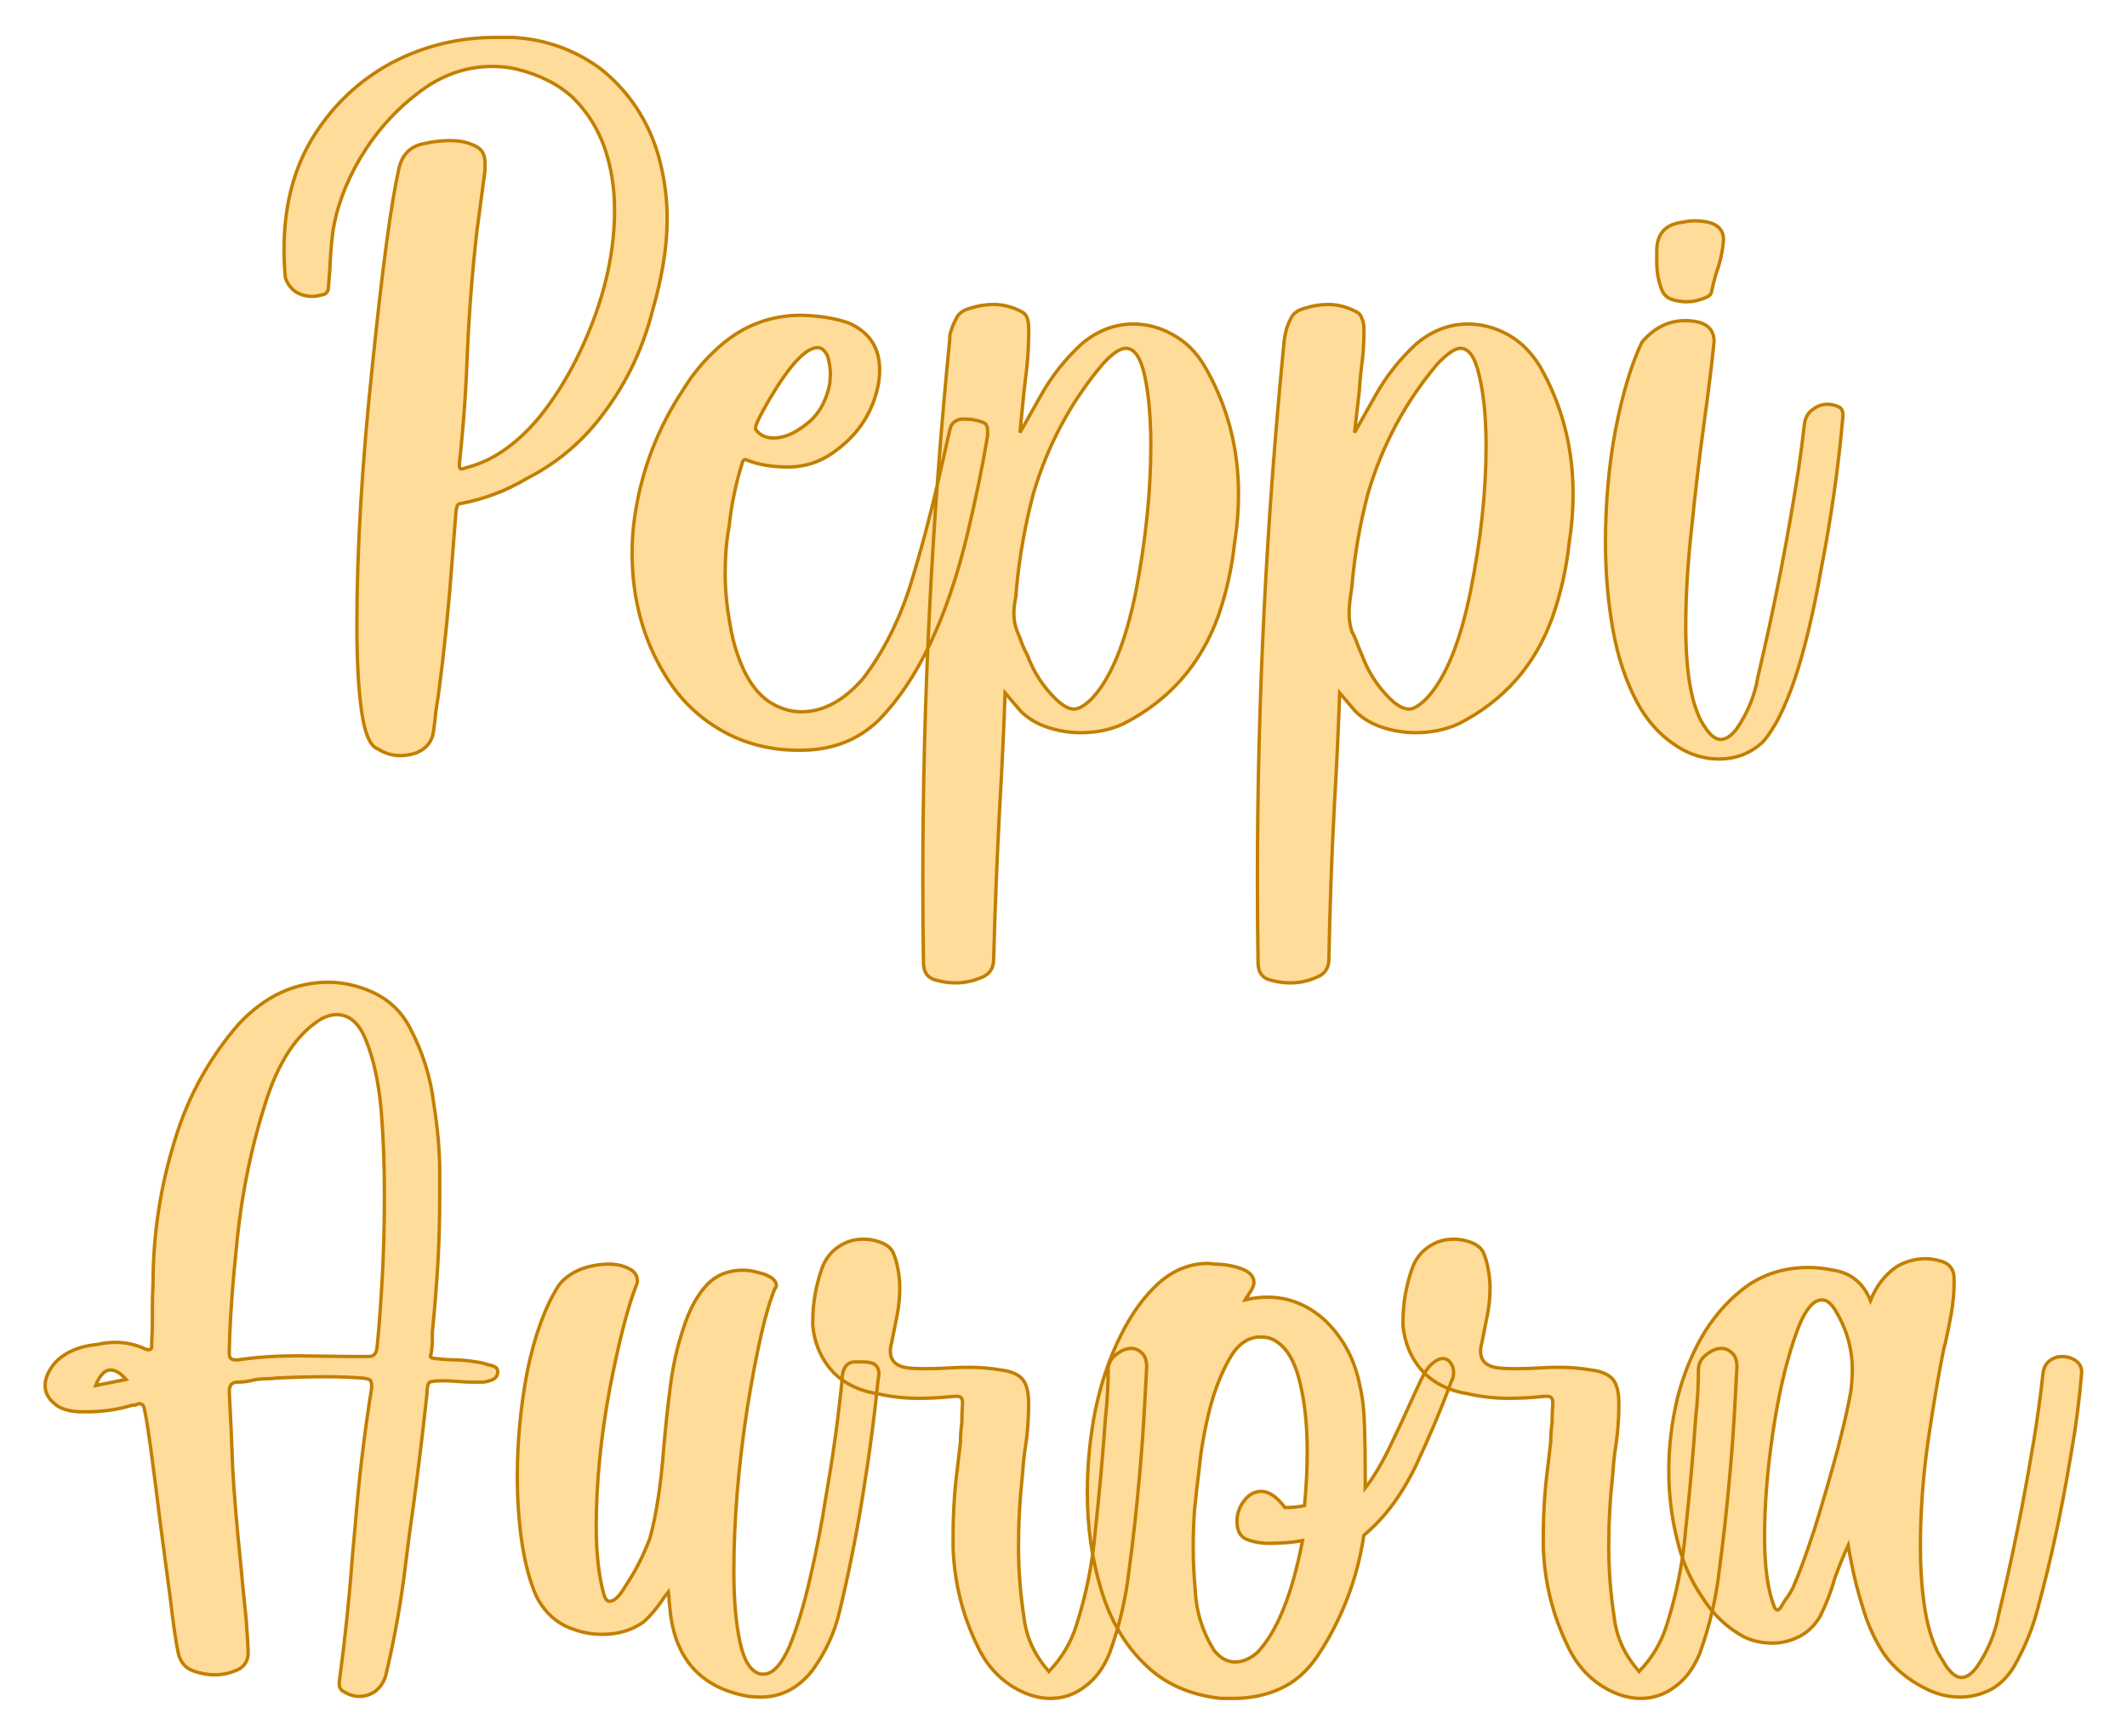 <?xml version="1.0" encoding="UTF-8" standalone="no"?>
<!DOCTYPE svg PUBLIC "-//W3C//DTD SVG 1.1//EN" "http://www.w3.org/Graphics/SVG/1.1/DTD/svg11.dtd">
<svg xmlns="http://www.w3.org/2000/svg" xmlns:xlink="http://www.w3.org/1999/xlink" version="1.1" width="120mm" height="97.962mm" viewBox="366.804 161.228 26.392 21.545" xml:space="preserve">
<desc>Created with Fabric.js 3.4.0</desc>
<defs>
</defs>
<g operation_id="97306605120618496" width="26.392" height="21.545" transform="matrix(1 0 0 1 380 172)" id="2">
<rect style="stroke: rgb(0,0,0); stroke-width: 0; stroke-dasharray: none; stroke-linecap: butt; stroke-dashoffset: 0; stroke-linejoin: miter; stroke-miterlimit: 4; fill: rgb(255,255,255); fill-opacity: 0; fill-rule: nonzero; opacity: 1;" x="-13.196" y="-10.772" rx="1" ry="1" width="26.392" height="21.545"/>
</g>
<g operation_id="97306605095444480" width="22.768" height="15.82" transform="matrix(0.837 0 0 0.837 379.761 166.865)" id="Txt-4">
<filter id="SVGID_0" y="-23.034%" height="146.068%" x="-22.108%" width="144.217%">
	<feGaussianBlur in="SourceAlpha" stdDeviation="0.14"/>
	<feOffset dx="0.2" dy="0.2" result="oBlur"/>
	<feFlood flood-color="rgb(194,127,0)" flood-opacity="1"/>
	<feComposite in2="oBlur" operator="in"/>
	<feMerge>
		<feMergeNode/>
		<feMergeNode in="SourceGraphic"/>
	</feMerge>
</filter>
		
<path d="M-9.55 4.47L-9.55 4.47Q-9.72 4.47-9.88 4.37L-9.88 4.37Q-10.05 4.31-10.12 3.81Q-10.19 3.32-10.19 2.55L-10.19 2.55Q-10.19 0.85-9.96-1.31Q-9.74-3.46-9.57-4.22L-9.57-4.22Q-9.50-4.56-9.17-4.61L-9.17-4.61Q-8.99-4.65-8.81-4.65L-8.81-4.65Q-8.70-4.65-8.60-4.63L-8.60-4.63Q-8.44-4.59-8.36-4.52Q-8.29-4.45-8.29-4.31L-8.29-4.31L-8.29-4.21Q-8.35-3.76-8.41-3.31L-8.41-3.31Q-8.51-2.44-8.55-1.54L-8.55-1.54Q-8.58-0.69-8.67 0.14L-8.67 0.14L-8.67 0.17Q-8.67 0.22-8.64 0.22L-8.64 0.22Q-8.62 0.22-8.57 0.20L-8.57 0.20Q-8.00 0.06-7.50-0.53Q-7.01-1.13-6.69-1.97Q-6.37-2.81-6.37-3.62L-6.37-3.62Q-6.37-4.12-6.52-4.55Q-6.67-4.97-6.98-5.28Q-7.30-5.58-7.82-5.71L-7.82-5.71Q-8.00-5.75-8.18-5.75L-8.18-5.75Q-8.78-5.75-9.29-5.35Q-9.80-4.96-10.14-4.39Q-10.47-3.83-10.55-3.27L-10.55-3.27Q-10.58-3.01-10.59-2.75L-10.59-2.75Q-10.60-2.62-10.61-2.49L-10.61-2.49Q-10.61-2.37-10.72-2.36L-10.72-2.36Q-10.79-2.34-10.85-2.34L-10.85-2.34Q-10.99-2.34-11.10-2.41Q-11.21-2.49-11.25-2.62L-11.25-2.62Q-11.27-2.83-11.27-3.03L-11.27-3.03Q-11.27-4.00-10.84-4.70Q-10.40-5.41-9.68-5.80Q-8.96-6.18-8.13-6.18L-8.13-6.18Q-8.00-6.18-7.88-6.18L-7.88-6.18Q-7.15-6.14-6.57-5.71L-6.57-5.71Q-5.95-5.21-5.72-4.43L-5.72-4.43Q-5.59-3.96-5.59-3.50L-5.59-3.50Q-5.59-3.16-5.65-2.81Q-5.71-2.46-5.81-2.12L-5.81-2.12Q-6.04-1.21-6.63-0.48L-6.63-0.48Q-7.06 0.05-7.67 0.36L-7.67 0.36Q-8.12 0.63-8.64 0.73L-8.64 0.73Q-8.68 0.73-8.70 0.76Q-8.71 0.79-8.72 0.83L-8.72 0.83L-8.72 0.84L-8.78 1.61Q-8.85 2.58-8.98 3.56L-8.98 3.56Q-9.00 3.69-9.02 3.82L-9.02 3.82Q-9.03 3.95-9.05 4.08L-9.05 4.08Q-9.07 4.33-9.31 4.43L-9.31 4.43Q-9.43 4.47-9.55 4.47ZM-4.01-0.24L-4.01-0.24Q-3.78-0.24-3.52-0.45Q-3.26-0.65-3.18-1.04L-3.18-1.04L-3.17-1.18Q-3.17-1.31-3.21-1.45L-3.21-1.45Q-3.27-1.58-3.36-1.58L-3.36-1.58Q-3.62-1.58-4.07-0.82L-4.07-0.82Q-4.28-0.46-4.28-0.39L-4.28-0.39L-4.28-0.37Q-4.19-0.24-4.01-0.24ZM-3.61 4.39L-3.61 4.39L-3.68 4.39Q-4.45 4.38-5.05 3.92L-5.05 3.92Q-5.40 3.65-5.63 3.26L-5.63 3.26Q-6.11 2.47-6.11 1.46L-6.11 1.46Q-6.11 1.19-6.07 0.92L-6.07 0.92Q-5.92-0.10-5.35-0.96L-5.35-0.96Q-5.13-1.32-4.81-1.60L-4.81-1.60Q-4.29-2.06-3.60-2.06L-3.60-2.06Q-3.21-2.05-2.91-1.95L-2.91-1.95Q-2.44-1.75-2.44-1.25L-2.44-1.25Q-2.44-1.14-2.46-1.03L-2.46-1.03Q-2.58-0.43-3.08-0.06L-3.08-0.06Q-3.40 0.19-3.80 0.19L-3.80 0.19Q-4.15 0.19-4.40 0.09L-4.40 0.09L-4.43 0.08Q-4.47 0.08-4.48 0.14L-4.48 0.14Q-4.62 0.59-4.67 1.06L-4.67 1.06Q-4.73 1.38-4.73 1.77L-4.73 1.77Q-4.73 2.13-4.66 2.51Q-4.60 2.89-4.45 3.21Q-4.30 3.52-4.08 3.67Q-3.85 3.82-3.60 3.82L-3.60 3.82Q-3.11 3.82-2.68 3.32L-2.68 3.32Q-2.24 2.74-1.99 1.96Q-1.75 1.18-1.57 0.39L-1.57 0.39L-1.40-0.36Q-1.37-0.50-1.23-0.52L-1.23-0.52L-1.17-0.52Q-1.08-0.52-1.00-0.50Q-0.91-0.48-0.87-0.45Q-0.84-0.41-0.84-0.35L-0.84-0.35L-0.84-0.27Q-0.95 0.39-1.14 1.19L-1.14 1.19Q-1.59 3.06-2.45 3.94L-2.45 3.94Q-2.91 4.39-3.61 4.39ZM0.44 3.78L0.44 3.78Q0.55 3.78 0.71 3.62L0.71 3.62Q1.13 3.17 1.36 2.03Q1.58 0.88 1.58-0.12L1.58-0.12Q1.58-0.74 1.49-1.16Q1.40-1.57 1.21-1.57L1.21-1.57Q1.08-1.57 0.87-1.34L0.87-1.34Q0.16-0.50-0.16 0.58L-0.16 0.58Q-0.34 1.26-0.41 1.97L-0.41 1.97L-0.42 2.11Q-0.45 2.24-0.45 2.37L-0.45 2.37Q-0.45 2.50-0.40 2.63L-0.40 2.63Q-0.36 2.72-0.33 2.81Q-0.30 2.89-0.25 2.98L-0.25 2.98Q-0.11 3.36 0.18 3.64L0.18 3.64Q0.33 3.78 0.44 3.78ZM-1.31 7.84L-1.31 7.84Q-1.46 7.84-1.60 7.80L-1.60 7.80Q-1.78 7.76-1.79 7.56L-1.79 7.56Q-1.80 6.97-1.80 6.31L-1.80 6.31Q-1.80 2.31-1.40-1.71L-1.40-1.71L-1.40-1.76Q-1.37-1.89-1.31-2.00Q-1.26-2.12-1.11-2.16L-1.11-2.16Q-0.93-2.22-0.75-2.22L-0.75-2.22Q-0.54-2.22-0.33-2.11L-0.33-2.11Q-0.27-2.08-0.25-2.01Q-0.23-1.95-0.23-1.84L-0.23-1.84Q-0.23-1.54-0.26-1.27L-0.26-1.27Q-0.28-1.10-0.30-0.93L-0.30-0.93L-0.36-0.32L-0.05-0.87Q0.19-1.30 0.56-1.64L0.56-1.64Q0.91-1.93 1.32-1.93L1.32-1.93Q1.63-1.93 1.91-1.77Q2.20-1.61 2.38-1.30L2.38-1.30Q2.88-0.44 2.88 0.59L2.88 0.59Q2.88 0.95 2.82 1.33L2.82 1.33Q2.76 1.88 2.58 2.40L2.58 2.40Q2.19 3.48 1.17 4.00L1.17 4.00Q0.89 4.13 0.54 4.13L0.54 4.13Q0.29 4.13 0.05 4.05Q-0.19 3.97-0.35 3.81L-0.35 3.81L-0.58 3.54Q-0.61 4.38-0.66 5.23L-0.66 5.23Q-0.72 6.37-0.75 7.49L-0.75 7.49Q-0.75 7.69-0.93 7.76Q-1.12 7.84-1.31 7.84ZM5.41 3.78L5.41 3.78Q5.51 3.78 5.67 3.62L5.67 3.62Q6.09 3.17 6.32 2.03Q6.55 0.88 6.55-0.12L6.55-0.12Q6.55-0.74 6.45-1.16Q6.36-1.57 6.17-1.57L6.17-1.57Q6.05-1.57 5.83-1.34L5.83-1.34Q5.12-0.50 4.80 0.58L4.80 0.58Q4.62 1.26 4.56 1.97L4.56 1.97L4.54 2.11Q4.52 2.24 4.52 2.37L4.52 2.37Q4.52 2.50 4.56 2.63L4.56 2.63Q4.61 2.72 4.64 2.81Q4.67 2.89 4.71 2.98L4.71 2.98Q4.85 3.36 5.14 3.64L5.14 3.64Q5.29 3.78 5.41 3.78ZM3.65 7.84L3.65 7.84Q3.50 7.84 3.36 7.80L3.36 7.80Q3.18 7.76 3.17 7.56L3.17 7.56Q3.16 6.97 3.16 6.31L3.16 6.31Q3.16 2.31 3.56-1.71L3.56-1.71L3.57-1.76Q3.59-1.89 3.65-2.00Q3.70-2.12 3.85-2.16L3.85-2.16Q4.03-2.22 4.21-2.22L4.21-2.22Q4.42-2.22 4.63-2.11L4.63-2.11Q4.69-2.08 4.71-2.01Q4.74-1.95 4.74-1.84L4.74-1.84Q4.74-1.54 4.70-1.27L4.70-1.27Q4.68-1.10 4.67-0.93L4.67-0.93L4.60-0.32L4.91-0.87Q5.15-1.30 5.52-1.64L5.52-1.64Q5.87-1.93 6.28-1.93L6.28-1.93Q6.59-1.93 6.88-1.77Q7.16-1.61 7.35-1.30L7.35-1.30Q7.84-0.44 7.84 0.59L7.84 0.59Q7.84 0.95 7.78 1.33L7.78 1.33Q7.72 1.88 7.54 2.40L7.54 2.40Q7.16 3.48 6.14 4.00L6.14 4.00Q5.85 4.13 5.51 4.13L5.51 4.13Q5.25 4.13 5.01 4.05Q4.77 3.97 4.61 3.81L4.61 3.81L4.38 3.54Q4.35 4.38 4.30 5.23L4.30 5.23Q4.24 6.37 4.22 7.49L4.22 7.49Q4.22 7.69 4.03 7.76Q3.85 7.84 3.65 7.84ZM10.00 4.52L10.00 4.52Q9.74 4.52 9.50 4.40L9.50 4.40Q9.06 4.17 8.80 3.70Q8.54 3.22 8.43 2.60Q8.32 1.98 8.32 1.31L8.32 1.31Q8.32 0.43 8.47-0.37Q8.63-1.18 8.86-1.66L8.86-1.66Q9.13-1.98 9.50-1.98L9.50-1.98Q9.93-1.98 9.93-1.67L9.93-1.67Q9.88-1.17 9.78-0.45Q9.68 0.28 9.60 1.07Q9.51 1.87 9.51 2.55L9.51 2.55Q9.51 3.67 9.81 4.07L9.81 4.07Q9.92 4.23 10.03 4.23L10.03 4.23Q10.14 4.23 10.26 4.08L10.26 4.08Q10.51 3.72 10.58 3.30L10.58 3.30Q10.94 1.78 11.18 0.24L11.18 0.24Q11.23-0.10 11.27-0.45L11.27-0.45Q11.29-0.59 11.39-0.66Q11.49-0.74 11.61-0.74L11.61-0.74Q11.71-0.74 11.80-0.69L11.80-0.69Q11.84-0.65 11.84-0.59L11.84-0.59L11.84-0.56Q11.74 0.57 11.52 1.69L11.52 1.69Q11.17 3.67 10.66 4.26L10.66 4.26Q10.39 4.52 10.00 4.52ZM9.53-2.26L9.53-2.26Q9.40-2.26 9.29-2.30Q9.19-2.34 9.15-2.45L9.15-2.45Q9.08-2.64 9.08-2.85L9.08-2.85L9.08-3.01Q9.08-3.40 9.47-3.44L9.47-3.44Q9.55-3.46 9.64-3.46L9.64-3.46Q10.07-3.46 10.07-3.18L10.07-3.18Q10.05-2.92 9.96-2.68L9.96-2.68Q9.92-2.54 9.89-2.40L9.89-2.40Q9.88-2.35 9.80-2.32L9.80-2.32Q9.66-2.26 9.53-2.26Z" style="stroke: rgb(194, 127, 0); stroke-width: 0.05px; stroke-dasharray: none; stroke-linecap: butt; stroke-dashoffset: 0; stroke-linejoin: miter; stroke-miterlimit: 4; fill: rgb(255, 220, 154); fill-rule: nonzero; opacity: 1;"/></g>
<g operation_id="97306605095444480" width="29.803" height="15.82" transform="matrix(0.837 0 0 0.837 379.81 178.6)" id="Txt-31">
<filter id="SVGID_0" y="-23.034%" height="146.068%" x="-21.611%" width="143.221%">
	<feGaussianBlur in="SourceAlpha" stdDeviation="0.14"/>
	<feOffset dx="0.2" dy="0.2" result="oBlur"/>
	<feFlood flood-color="rgb(194,127,0)" flood-opacity="1"/>
	<feComposite in2="oBlur" operator="in"/>
	<feMerge>
		<feMergeNode/>
		<feMergeNode in="SourceGraphic"/>
	</feMerge>
</filter>
		
<path d="M-14.12-0.21L-14.12-0.21L-13.67-0.30Q-13.79-0.44-13.90-0.44L-13.90-0.44Q-14.03-0.44-14.12-0.21ZM-12.05-0.59L-12.01-0.59Q-11.61-0.65-11.14-0.65L-11.14-0.65L-10.33-0.64L-10.08-0.64Q-10.01-0.64-9.99-0.67Q-9.96-0.70-9.95-0.77L-9.95-0.77Q-9.92-1.03-9.88-1.67Q-9.84-2.31-9.84-3.05L-9.84-3.05Q-9.84-3.71-9.89-4.32Q-9.95-4.93-10.11-5.32Q-10.26-5.71-10.55-5.71L-10.55-5.71Q-10.65-5.71-10.77-5.65L-10.77-5.65Q-11.32-5.32-11.61-4.38Q-11.91-3.44-12.02-2.40Q-12.13-1.35-12.14-0.71L-12.14-0.71L-12.14-0.68Q-12.14-0.59-12.05-0.59L-12.05-0.59ZM-10.21 4.40L-10.21 4.40Q-10.33 4.40-10.44 4.33L-10.44 4.33Q-10.51 4.30-10.51 4.21L-10.51 4.21L-10.51 4.19Q-10.38 3.23-10.31 2.27L-10.31 2.27L-10.27 1.83Q-10.19 0.83-10.03-0.17L-10.03-0.17L-10.03-0.22Q-10.03-0.26-10.05-0.29Q-10.08-0.31-10.16-0.32L-10.16-0.32Q-10.43-0.34-10.70-0.34L-10.70-0.34Q-11.07-0.34-11.45-0.32L-11.45-0.32Q-11.52-0.31-11.59-0.31L-11.59-0.31Q-11.71-0.31-11.83-0.28L-11.83-0.28Q-11.92-0.26-12.02-0.26L-12.02-0.26Q-12.14-0.26-12.14-0.12L-12.14-0.12Q-12.11 0.44-12.09 1.00L-12.09 1.00Q-12.06 1.57-11.97 2.44L-11.97 2.44Q-11.93 2.88-11.89 3.25Q-11.86 3.63-11.86 3.78L-11.86 3.78Q-11.88 3.96-12.05 4.02L-12.05 4.02Q-12.20 4.08-12.35 4.08L-12.35 4.08Q-12.52 4.08-12.68 4.02L-12.68 4.02Q-12.86 3.95-12.90 3.74L-12.90 3.74Q-12.95 3.50-13.01 2.98Q-13.08 2.45-13.16 1.85L-13.16 1.85Q-13.24 1.19-13.31 0.68Q-13.38 0.18-13.41 0.10L-13.41 0.10Q-13.43 0.06-13.47 0.06L-13.47 0.06Q-13.50 0.06-13.53 0.08L-13.53 0.08Q-13.55 0.08-13.57 0.08L-13.57 0.08Q-13.90 0.18-14.25 0.18L-14.25 0.18L-14.35 0.18Q-14.62 0.17-14.74 0.05Q-14.87-0.06-14.87-0.21L-14.87-0.21Q-14.87-0.35-14.76-0.50Q-14.66-0.64-14.46-0.73L-14.46-0.73Q-14.30-0.80-14.09-0.82L-14.09-0.82Q-13.96-0.85-13.82-0.85L-13.82-0.85Q-13.60-0.85-13.38-0.75L-13.38-0.75Q-13.36-0.74-13.34-0.74L-13.34-0.74Q-13.30-0.74-13.29-0.77Q-13.29-0.81-13.29-0.85L-13.29-0.85Q-13.28-1.02-13.28-1.19L-13.28-1.19L-13.28-1.36Q-13.28-1.54-13.27-1.72L-13.27-1.72Q-13.27-2.82-12.94-3.87L-12.94-3.87Q-12.65-4.82-12.00-5.57L-12.00-5.57Q-11.42-6.19-10.67-6.19L-10.67-6.19Q-10.38-6.19-10.08-6.07L-10.08-6.07Q-9.66-5.90-9.46-5.51L-9.46-5.51Q-9.18-4.98-9.11-4.40L-9.11-4.40Q-9.02-3.84-9.02-3.37L-9.02-3.37L-9.02-3.03Q-9.02-2.48-9.05-1.98Q-9.08-1.49-9.13-1.00L-9.13-1.00L-9.13-0.89Q-9.13-0.78-9.15-0.67L-9.15-0.67L-9.16-0.65Q-9.16-0.63-9.14-0.62Q-9.12-0.62-9.10-0.61L-9.10-0.61L-9.08-0.61Q-8.92-0.59-8.76-0.59L-8.76-0.59Q-8.56-0.58-8.37-0.54L-8.37-0.54L-8.31-0.52Q-8.25-0.51-8.21-0.49Q-8.16-0.47-8.16-0.41L-8.16-0.41L-8.16-0.40Q-8.17-0.33-8.23-0.30Q-8.30-0.27-8.37-0.26L-8.37-0.26L-8.39-0.26Q-8.45-0.26-8.52-0.26L-8.52-0.26Q-8.63-0.26-8.75-0.27L-8.75-0.27Q-8.87-0.28-8.97-0.28L-8.97-0.28Q-9.13-0.28-9.17-0.26Q-9.21-0.23-9.21-0.08L-9.21-0.08Q-9.30 0.75-9.41 1.57L-9.41 1.57Q-9.47 1.98-9.52 2.39L-9.52 2.39Q-9.62 3.25-9.82 4.09L-9.82 4.09Q-9.86 4.23-9.97 4.32Q-10.08 4.40-10.21 4.40ZM-5.63 2.85L-5.63 2.85Q-5.68 2.91-5.72 2.97L-5.72 2.97Q-5.84 3.15-5.99 3.29L-5.99 3.29Q-6.25 3.48-6.61 3.48L-6.61 3.48Q-6.90 3.48-7.17 3.35Q-7.44 3.21-7.59 2.91L-7.59 2.91Q-7.73 2.59-7.80 2.13Q-7.87 1.66-7.87 1.14L-7.87 1.14Q-7.87 0.35-7.72-0.43Q-7.56-1.21-7.26-1.69L-7.26-1.69Q-7.15-1.84-6.94-1.93Q-6.73-2.01-6.51-2.01L-6.51-2.01Q-6.33-2.01-6.19-1.93L-6.19-1.93Q-6.09-1.87-6.09-1.76L-6.09-1.76Q-6.09-1.73-6.10-1.71L-6.10-1.71Q-6.29-1.24-6.50-0.16Q-6.70 0.92-6.70 1.88L-6.70 1.88Q-6.70 2.50-6.58 2.91L-6.58 2.91Q-6.55 2.99-6.50 2.99L-6.50 2.99Q-6.40 2.99-6.27 2.77Q-6.13 2.56-6.02 2.33Q-5.92 2.11-5.90 2.04L-5.90 2.04Q-5.76 1.52-5.70 0.72L-5.70 0.72Q-5.66 0.26-5.60-0.21Q-5.54-0.67-5.41-1.05Q-5.29-1.44-5.08-1.68Q-4.87-1.92-4.52-1.92L-4.52-1.92Q-4.41-1.92-4.28-1.88L-4.28-1.88Q-4.18-1.86-4.09-1.80L-4.09-1.80Q-4.03-1.75-4.03-1.69L-4.03-1.69Q-4.03-1.67-4.05-1.65L-4.05-1.65Q-4.25-1.18-4.46 0.12Q-4.66 1.42-4.66 2.55L-4.66 2.55Q-4.66 3.17-4.57 3.59Q-4.48 4.02-4.26 4.07L-4.26 4.07L-4.22 4.07Q-4.02 4.07-3.84 3.67Q-3.67 3.26-3.53 2.65Q-3.39 2.05-3.29 1.41Q-3.18 0.77-3.12 0.28Q-3.06-0.21-3.05-0.37L-3.05-0.37Q-3.02-0.56-2.86-0.56L-2.86-0.56L-2.75-0.56Q-2.62-0.56-2.57-0.52Q-2.51-0.48-2.51-0.38L-2.51-0.38Q-2.51-0.35-2.52-0.31L-2.52-0.31Q-2.60 0.50-2.73 1.30L-2.73 1.30Q-2.87 2.21-3.09 3.13L-3.09 3.13Q-3.20 3.61-3.50 4.02L-3.50 4.02Q-3.81 4.41-4.26 4.41L-4.26 4.41Q-4.35 4.41-4.44 4.40L-4.44 4.40Q-5.47 4.22-5.60 3.17L-5.60 3.17Q-5.61 3.08-5.62 2.98L-5.62 2.98Q-5.62 2.92-5.63 2.85ZM0.01 4.03L0.01 4.03Q0.30 3.73 0.42 3.34L0.42 3.34Q0.64 2.65 0.70 1.93L0.70 1.93Q0.79 1.10 0.85 0.26L0.85 0.26Q0.89-0.11 0.89-0.46L0.89-0.46Q0.90-0.59 1.01-0.67Q1.12-0.76 1.23-0.76L1.23-0.76Q1.32-0.76 1.39-0.69Q1.46-0.63 1.46-0.48L1.46-0.48L1.46-0.48Q1.45-0.30 1.44-0.11L1.44-0.11Q1.43 0.07 1.42 0.25L1.42 0.25Q1.40 0.60 1.37 0.94L1.37 0.94Q1.36 1.06 1.35 1.17L1.35 1.17Q1.29 1.85 1.20 2.52L1.20 2.52Q1.13 3.15 0.91 3.76L0.91 3.76Q0.78 4.08 0.55 4.25Q0.32 4.43 0.03 4.43L0.03 4.43Q-0.18 4.43-0.41 4.32L-0.41 4.32Q-0.83 4.11-1.04 3.67L-1.04 3.67Q-1.38 2.98-1.41 2.20L-1.41 2.20L-1.41 2.02Q-1.41 1.49-1.34 0.97L-1.34 0.97Q-1.32 0.80-1.30 0.62L-1.30 0.62Q-1.30 0.48-1.28 0.34L-1.28 0.34Q-1.28 0.19-1.27 0.06L-1.27 0.06L-1.27 0.04Q-1.27-0.05-1.35-0.05L-1.35-0.05L-1.39-0.05Q-1.66-0.02-1.93-0.02L-1.93-0.02Q-2.23-0.02-2.54-0.09L-2.54-0.09Q-2.92-0.15-3.17-0.39L-3.17-0.39Q-3.45-0.68-3.49-1.10L-3.49-1.10L-3.49-1.16Q-3.49-1.55-3.36-1.93L-3.36-1.93Q-3.29-2.14-3.12-2.26Q-2.95-2.38-2.74-2.38L-2.74-2.38Q-2.58-2.38-2.43-2.31L-2.43-2.31Q-2.32-2.25-2.29-2.16Q-2.25-2.06-2.23-1.95L-2.23-1.95Q-2.20-1.80-2.20-1.66L-2.20-1.66Q-2.20-1.45-2.24-1.25Q-2.28-1.05-2.32-0.85L-2.32-0.85Q-2.34-0.78-2.34-0.72L-2.34-0.72Q-2.34-0.50-2.07-0.47L-2.07-0.47Q-1.97-0.46-1.87-0.46L-1.87-0.46L-1.78-0.46Q-1.63-0.46-1.48-0.47L-1.48-0.47Q-1.32-0.48-1.17-0.48L-1.17-0.48Q-0.93-0.48-0.70-0.44L-0.70-0.44Q-0.46-0.41-0.37-0.29Q-0.29-0.18-0.29 0.06L-0.29 0.06Q-0.29 0.43-0.35 0.78L-0.35 0.78Q-0.37 0.94-0.38 1.10L-0.38 1.10Q-0.44 1.64-0.44 2.18L-0.44 2.18Q-0.44 2.70-0.36 3.22L-0.36 3.22Q-0.31 3.67 0.01 4.03ZM2.17 1.63L2.17 1.63Q2.15 1.91 2.15 2.19L2.15 2.19Q2.15 2.50 2.18 2.82L2.18 2.82Q2.20 3.30 2.46 3.72L2.46 3.72Q2.60 3.89 2.77 3.89L2.77 3.89Q2.94 3.89 3.10 3.75L3.10 3.75Q3.54 3.29 3.77 2.09L3.77 2.09Q3.71 2.10 3.64 2.11L3.64 2.11Q3.46 2.13 3.28 2.13L3.28 2.13Q3.09 2.13 2.94 2.07Q2.80 2.01 2.80 1.81L2.80 1.81L2.80 1.77Q2.81 1.61 2.92 1.48Q3.02 1.36 3.16 1.36L3.16 1.36Q3.33 1.36 3.51 1.60L3.51 1.60Q3.67 1.60 3.80 1.57L3.80 1.57Q3.84 1.15 3.84 0.76L3.84 0.76Q3.84 0.13 3.71-0.34Q3.58-0.80 3.29-0.91L3.29-0.91Q3.22-0.93 3.15-0.93L3.15-0.93Q2.87-0.93 2.69-0.61Q2.50-0.28 2.39 0.16Q2.28 0.60 2.24 1.01Q2.19 1.42 2.17 1.63ZM4.70 1.07L4.70 1.31Q4.88 1.08 5.06 0.71Q5.24 0.34 5.40-0.02L5.40-0.02Q5.47-0.17 5.53-0.30L5.53-0.30Q5.61-0.47 5.70-0.54Q5.78-0.61 5.85-0.61L5.85-0.61Q5.92-0.61 5.97-0.54Q6.01-0.48 6.01-0.40L6.01-0.40Q6.01-0.36 6.00-0.32L6.00-0.32L5.98-0.28Q5.76 0.32 5.45 0.98Q5.13 1.64 4.68 2.01L4.68 2.01Q4.53 3.00 3.98 3.82L3.98 3.82Q3.75 4.15 3.43 4.29Q3.12 4.43 2.74 4.43L2.74 4.43Q2.65 4.43 2.56 4.43L2.56 4.43Q1.85 4.35 1.42 3.91Q0.98 3.48 0.78 2.80Q0.58 2.13 0.58 1.38L0.58 1.38Q0.58 0.76 0.70 0.15Q0.83-0.46 1.07-0.94Q1.31-1.43 1.64-1.73Q1.97-2.02 2.37-2.02L2.37-2.02Q2.42-2.02 2.46-2.01L2.46-2.01Q2.66-2.01 2.84-1.95L2.84-1.95Q3.05-1.88 3.05-1.74L3.05-1.74Q3.05-1.67 2.97-1.56L2.97-1.56Q2.97-1.54 2.95-1.53L2.95-1.53Q2.94-1.52 2.92-1.48L2.92-1.48Q3.09-1.52 3.25-1.52L3.25-1.52Q3.73-1.52 4.11-1.17L4.11-1.17Q4.51-0.78 4.62-0.21L4.62-0.21Q4.68 0.04 4.69 0.40Q4.70 0.75 4.70 1.07L4.70 1.07ZM8.76 4.03L8.76 4.03Q9.05 3.73 9.17 3.34L9.17 3.34Q9.39 2.65 9.45 1.93L9.45 1.93Q9.54 1.10 9.60 0.26L9.60 0.26Q9.64-0.11 9.64-0.46L9.64-0.46Q9.65-0.59 9.76-0.67Q9.87-0.76 9.98-0.76L9.98-0.76Q10.07-0.76 10.14-0.69Q10.21-0.63 10.21-0.48L10.21-0.48L10.21-0.48Q10.20-0.30 10.19-0.11L10.19-0.11Q10.18 0.07 10.17 0.25L10.17 0.25Q10.15 0.60 10.12 0.94L10.12 0.94Q10.11 1.06 10.10 1.17L10.10 1.17Q10.04 1.85 9.95 2.52L9.95 2.52Q9.88 3.15 9.66 3.76L9.66 3.76Q9.53 4.08 9.30 4.25Q9.07 4.43 8.78 4.43L8.78 4.43Q8.57 4.43 8.34 4.32L8.34 4.32Q7.92 4.11 7.71 3.67L7.71 3.67Q7.37 2.98 7.34 2.20L7.34 2.20L7.34 2.02Q7.34 1.49 7.41 0.97L7.41 0.97Q7.43 0.80 7.45 0.62L7.45 0.62Q7.45 0.48 7.47 0.34L7.47 0.34Q7.47 0.19 7.48 0.06L7.48 0.06L7.48 0.04Q7.48-0.05 7.40-0.05L7.40-0.05L7.36-0.05Q7.09-0.02 6.82-0.02L6.82-0.02Q6.52-0.02 6.21-0.09L6.21-0.09Q5.83-0.15 5.58-0.39L5.58-0.39Q5.30-0.68 5.26-1.10L5.26-1.10L5.26-1.16Q5.26-1.55 5.39-1.93L5.39-1.93Q5.46-2.14 5.63-2.26Q5.80-2.38 6.01-2.38L6.01-2.38Q6.17-2.38 6.32-2.31L6.32-2.31Q6.43-2.25 6.46-2.16Q6.50-2.06 6.52-1.95L6.52-1.95Q6.55-1.80 6.55-1.66L6.55-1.66Q6.55-1.45 6.51-1.25Q6.47-1.05 6.43-0.85L6.43-0.85Q6.41-0.78 6.41-0.72L6.41-0.72Q6.41-0.50 6.68-0.47L6.68-0.47Q6.78-0.46 6.88-0.46L6.88-0.46L6.97-0.46Q7.12-0.46 7.27-0.47L7.27-0.47Q7.43-0.48 7.58-0.48L7.58-0.48Q7.82-0.48 8.05-0.44L8.05-0.44Q8.29-0.41 8.38-0.29Q8.46-0.18 8.46 0.06L8.46 0.06Q8.46 0.43 8.40 0.78L8.40 0.78Q8.38 0.94 8.37 1.10L8.37 1.10Q8.31 1.64 8.31 2.18L8.31 2.18Q8.31 2.70 8.39 3.22L8.39 3.22Q8.44 3.67 8.76 4.03ZM10.76 3.06L10.76 3.06Q10.77 3.09 10.78 3.10Q10.80 3.12 10.81 3.12L10.81 3.12Q10.83 3.12 10.86 3.08L10.86 3.08Q10.89 3.03 10.92 2.98L10.92 2.98Q10.99 2.89 11.04 2.79L11.04 2.79Q11.17 2.50 11.36 1.92Q11.54 1.34 11.70 0.75Q11.85 0.17 11.90-0.13L11.90-0.13Q11.92-0.30 11.92-0.45L11.92-0.45Q11.92-0.92 11.66-1.34L11.66-1.34Q11.57-1.48 11.47-1.48L11.47-1.48Q11.25-1.48 11.06-0.90Q10.86-0.31 10.74 0.51Q10.62 1.33 10.62 2.03L10.62 2.03Q10.62 2.70 10.76 3.06ZM12.19-1.47L12.19-1.47Q12.32-1.80 12.59-1.98L12.59-1.98Q12.79-2.09 13.00-2.09L13.00-2.09Q13.12-2.09 13.25-2.05L13.25-2.05Q13.43-1.99 13.43-1.79L13.43-1.79L13.43-1.75Q13.43-1.52 13.39-1.29Q13.35-1.06 13.30-0.84L13.30-0.84L13.28-0.77Q13.17-0.24 13.05 0.57Q12.93 1.39 12.93 2.18L12.93 2.18Q12.93 2.65 12.99 3.06Q13.05 3.47 13.19 3.75L13.19 3.75Q13.25 3.85 13.31 3.95L13.31 3.95Q13.43 4.12 13.54 4.12L13.54 4.12Q13.65 4.12 13.77 3.96L13.77 3.96Q14.01 3.61 14.09 3.19L14.09 3.19Q14.39 1.94 14.60 0.67L14.60 0.67Q14.69 0.14 14.75-0.41L14.75-0.41Q14.77-0.52 14.85-0.58Q14.93-0.64 15.03-0.64L15.03-0.64Q15.14-0.64 15.23-0.58Q15.32-0.52 15.32-0.41L15.32-0.41L15.32-0.39Q15.27 0.20 15.17 0.77L15.17 0.77L15.14 0.94Q14.96 2.02 14.68 3.06L14.68 3.06Q14.56 3.54 14.31 3.97L14.31 3.97Q14.16 4.21 13.95 4.31Q13.74 4.41 13.52 4.41L13.52 4.41Q13.24 4.41 12.98 4.27L12.98 4.27Q12.61 4.08 12.39 3.77Q12.18 3.45 12.07 3.06L12.07 3.06Q11.94 2.65 11.86 2.16L11.86 2.16Q11.75 2.40 11.66 2.65L11.66 2.65Q11.58 2.94 11.44 3.22L11.44 3.22Q11.31 3.43 11.12 3.52Q10.93 3.61 10.74 3.61L10.74 3.61Q10.51 3.61 10.32 3.52L10.32 3.52Q9.93 3.31 9.69 2.92L9.69 2.92Q9.43 2.54 9.32 2.06Q9.20 1.57 9.20 1.06L9.20 1.06Q9.20 0.51 9.33-0.03Q9.47-0.57 9.73-1.00Q10.00-1.43 10.38-1.70Q10.77-1.96 11.27-1.96L11.27-1.96Q11.45-1.96 11.64-1.92L11.64-1.92Q12.03-1.86 12.19-1.47Z" style="stroke: rgb(194, 127, 0); stroke-width: 0.05px; stroke-dasharray: none; stroke-linecap: butt; stroke-dashoffset: 0; stroke-linejoin: miter; stroke-miterlimit: 4; fill: rgb(255, 220, 154); fill-rule: nonzero; opacity: 1;"/></g>
</svg>